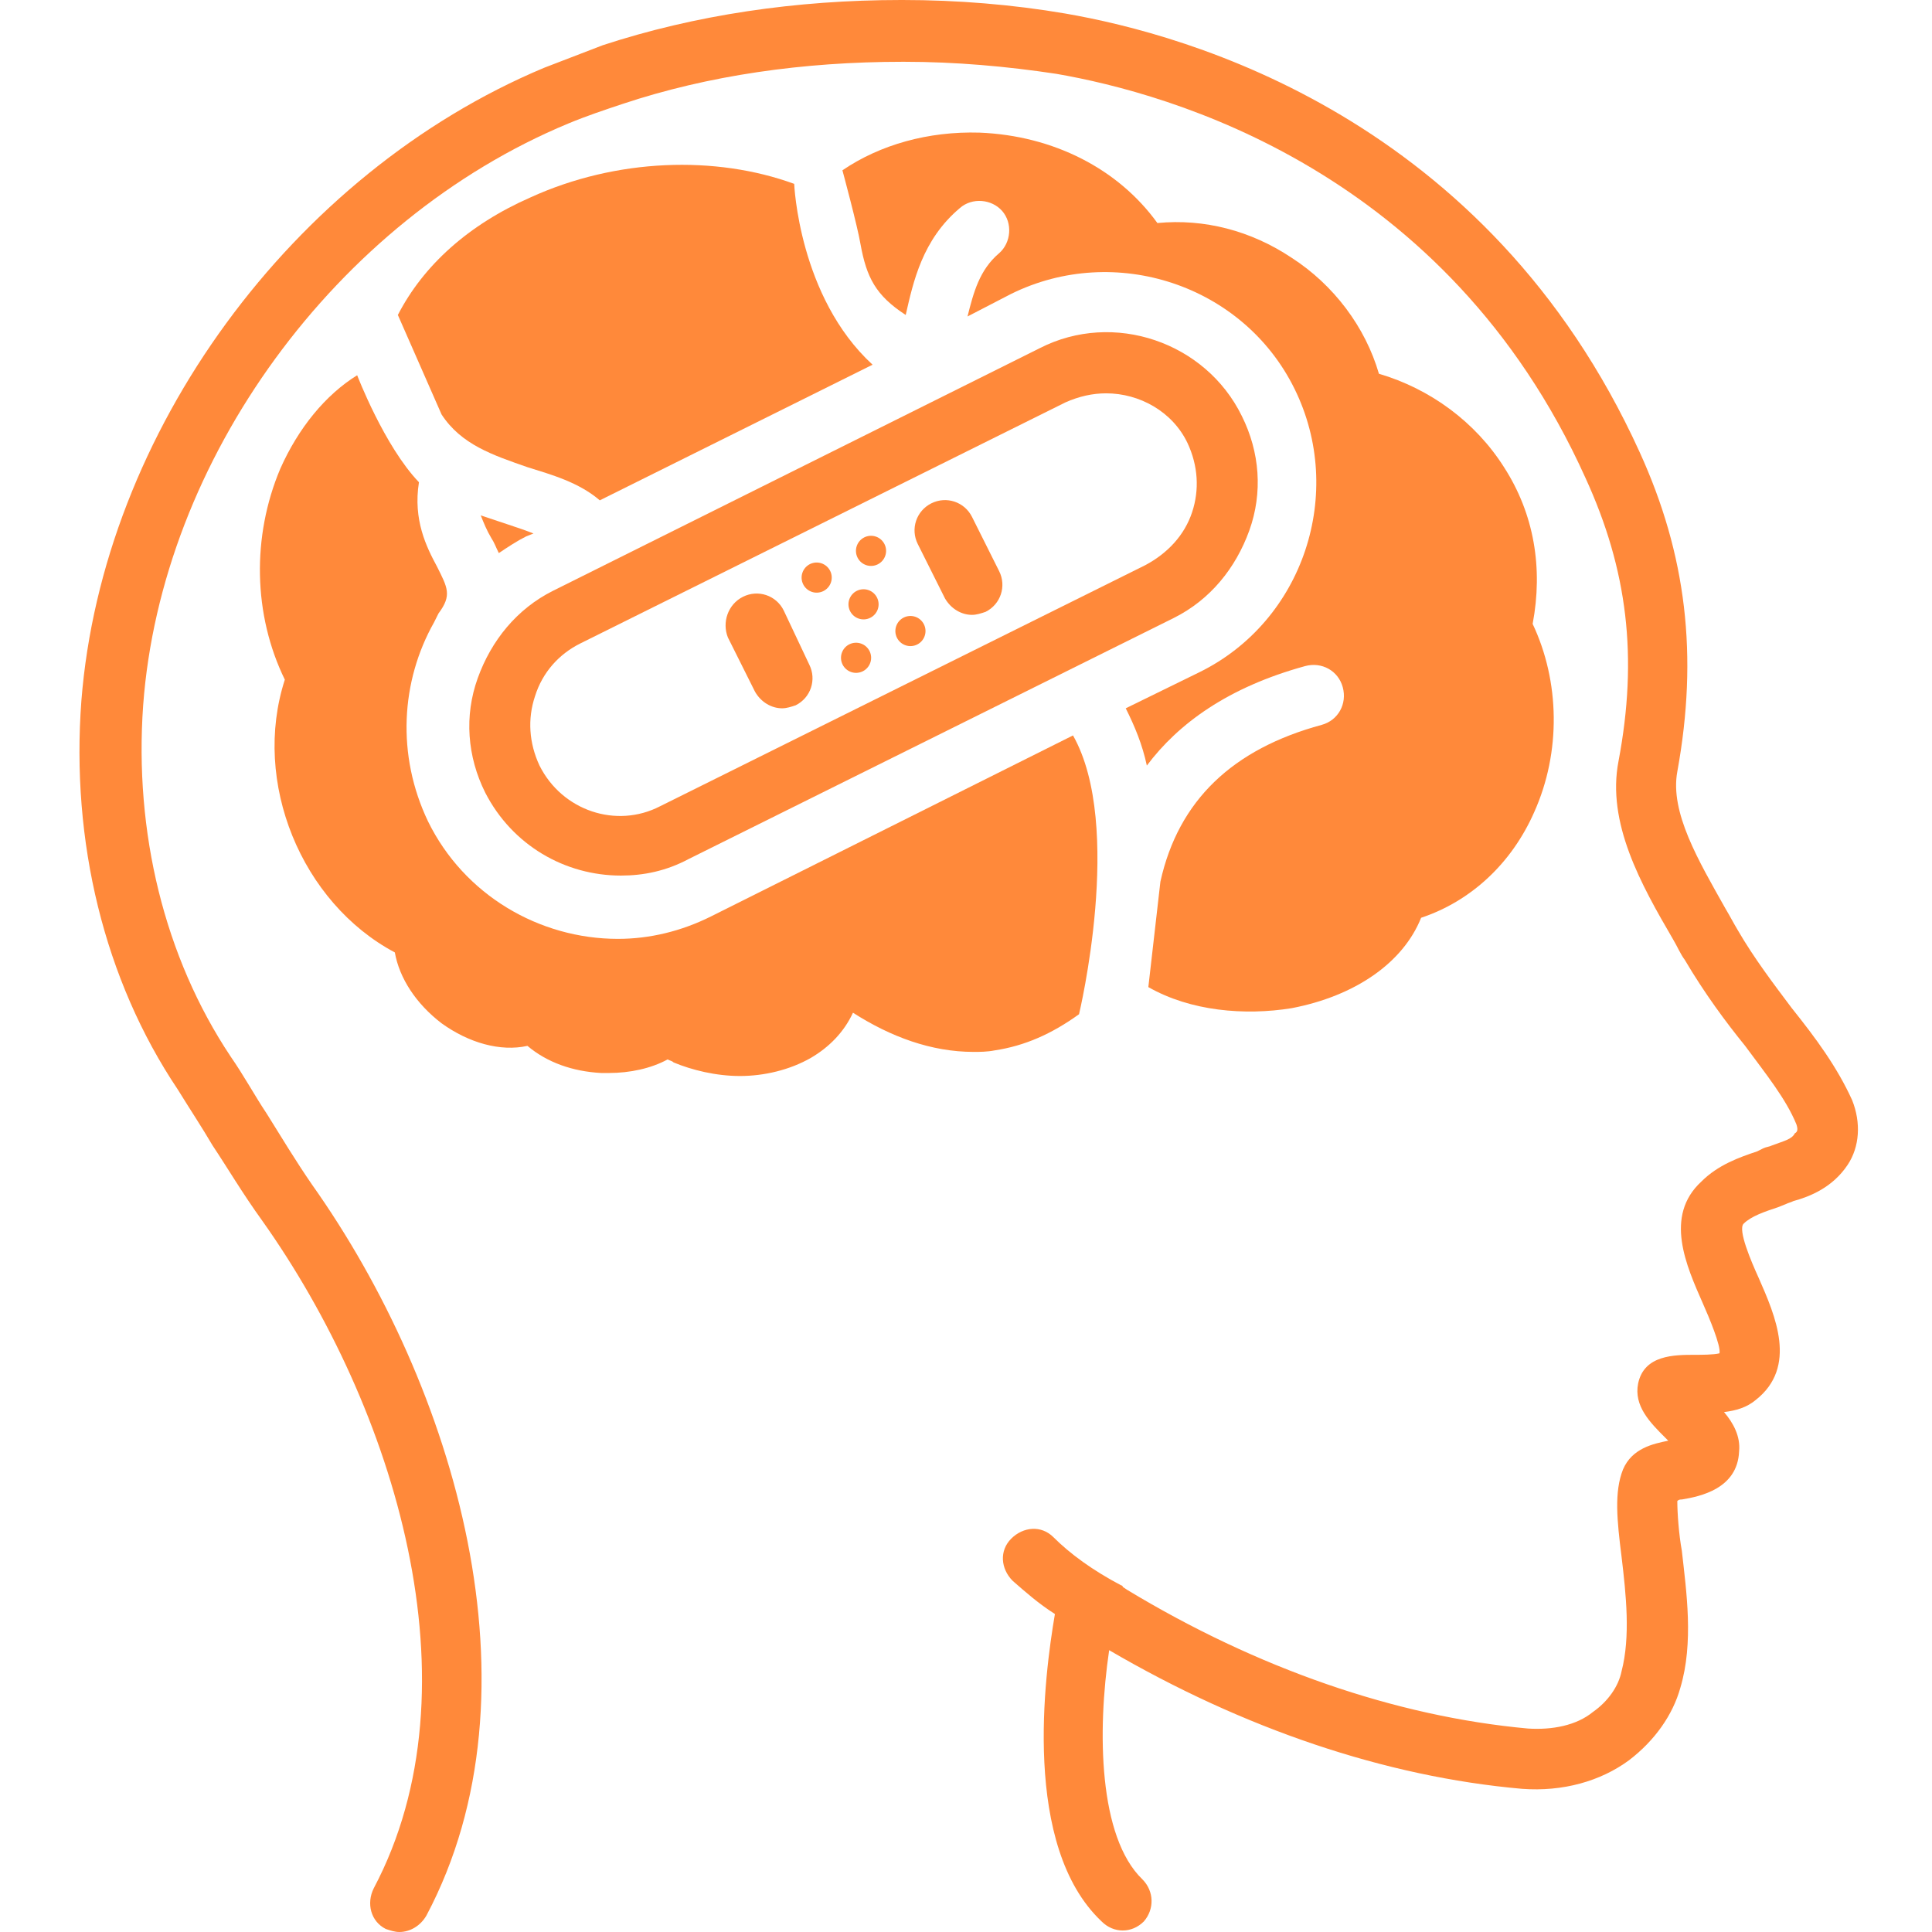 <svg xmlns="http://www.w3.org/2000/svg" xmlns:xlink="http://www.w3.org/1999/xlink" width="800" viewBox="0 0 600 600" height="800" preserveAspectRatio="xMidYMid meet"><path fill="#ff893a" d="M 65.992 355.695 C 62.715 350.078 58.969 344.461 55.227 338.379 C 32.293 304.211 21.996 261.156 25.273 217.629 C 31.824 134.32 90.797 53.82 168.953 21.062 C 175.039 18.723 181.125 16.379 187.207 14.039 C 215.758 4.68 247.113 0 279.875 0 C 279.875 0 279.875 0 280.344 0 C 297.191 0 314.508 1.402 330.891 4.211 C 368.797 10.766 461.934 36.504 509.203 140.406 C 523.715 172.23 527.457 203.59 520.906 239.625 C 518.566 252.262 527.457 267.238 535.883 282.215 C 537.285 284.555 538.223 286.426 539.625 288.77 C 544.773 297.66 550.859 305.617 556.473 313.105 C 563.961 322.465 570.516 331.355 575.195 341.652 C 578.004 348.676 577.535 356.164 573.789 361.777 C 569.109 368.797 562.09 371.605 556.941 373.012 C 556.008 373.48 555.539 373.48 554.602 373.945 L 552.262 374.883 C 548.051 376.285 543.836 377.691 541.496 380.031 C 539.625 381.902 543.836 391.73 546.18 396.879 C 551.324 408.582 558.348 424.492 545.242 434.789 C 542.434 437.129 539.156 438.066 535.414 438.535 C 538.223 441.809 540.562 446.023 540.094 450.703 C 539.625 462.402 527.926 464.742 522.309 465.68 C 521.84 465.68 521.371 465.68 520.906 466.148 C 520.906 469.891 521.371 476.441 522.309 481.59 C 523.715 494.227 526.055 510.141 521.84 524.18 C 519.5 532.605 513.883 540.562 505.93 546.645 C 497.035 553.199 485.336 556.473 472.699 555.539 C 430.109 551.793 386.117 536.816 344.461 512.48 C 340.719 537.754 341.188 570.516 354.758 583.621 C 358.504 587.363 358.504 592.98 355.227 596.723 C 353.355 598.598 351.016 599.531 348.676 599.531 C 346.332 599.531 343.992 598.598 342.121 596.723 C 317.316 573.324 324.336 520.438 327.613 501.25 C 322.465 497.973 318.254 494.227 314.508 490.953 C 310.766 487.207 310.297 481.59 314.039 477.848 C 317.785 474.102 323.402 473.637 327.145 477.379 C 332.293 482.527 339.312 487.676 348.207 492.355 C 348.207 492.355 348.676 492.355 348.676 492.824 L 350.078 493.758 C 390.328 518.098 433.387 533.074 474.57 536.816 C 482.059 537.285 489.547 535.883 494.695 531.668 C 499.375 528.395 502.652 523.715 503.59 519.031 C 506.395 508.27 504.992 495.164 503.59 483.465 C 502.184 472.23 501.246 463.34 504.055 456.316 C 506.863 449.766 513.418 448.363 518.098 447.426 C 517.629 446.957 517.16 446.488 517.16 446.488 C 512.48 441.809 507.332 436.66 508.738 429.641 C 510.609 420.75 519.969 420.75 526.52 420.75 C 528.395 420.75 532.137 420.75 534.008 420.281 C 534.477 417.941 530.734 409.047 528.859 404.836 C 523.715 393.137 516.691 377.691 528.395 366.926 C 533.543 361.777 540.094 359.438 545.711 357.566 L 547.582 356.629 C 548.52 356.164 549.453 356.164 550.391 355.695 C 554.133 354.289 556.473 353.82 557.41 351.949 C 558.348 351.48 558.348 350.547 557.879 349.141 C 554.602 341.188 548.52 333.699 541.965 324.805 C 535.883 317.316 529.328 308.426 523.246 298.129 C 521.84 296.258 520.906 293.914 519.5 291.574 C 509.672 274.727 498.906 255.539 502.652 236.348 C 508.738 204.055 505.461 176.91 492.355 148.363 C 449.297 52.887 363.184 29.016 328.082 22.934 C 312.637 20.594 296.723 19.188 280.812 19.188 C 280.812 19.188 280.812 19.188 280.344 19.188 C 249.453 19.188 219.969 23.402 193.293 32.293 C 187.676 34.164 182.059 36.039 176.441 38.379 C 104.367 68.332 50.078 142.746 44.461 219.031 C 41.652 258.348 51.016 297.191 71.605 328.082 C 75.82 334.164 79.094 340.25 82.84 345.867 C 87.52 353.355 91.73 360.375 96.879 367.863 C 141.34 430.578 169.422 525.117 132.449 594.852 C 130.578 598.129 127.301 600 124.023 600 C 122.621 600 121.219 599.531 119.812 599.062 C 115.133 596.723 113.73 591.109 116.07 586.426 C 149.297 523.715 122.621 437.129 81.434 379.094 C 75.352 370.672 70.672 362.715 65.992 355.695 Z M 65.992 355.695 " fill-opacity="1" fill-rule="nonzero"></path><path fill="#ff893a" d="M 192.824 271.918 C 175.508 271.918 159.125 262.559 150.703 246.18 C 145.086 234.945 144.148 222.309 148.363 210.609 C 152.574 198.906 160.531 189.078 171.762 183.465 L 322.934 108.113 C 345.867 96.41 374.414 106.242 385.648 129.172 C 391.262 140.406 392.199 153.043 387.988 164.742 C 383.773 176.441 375.82 186.27 364.586 191.887 L 213.883 266.77 C 206.863 270.516 199.844 271.918 192.824 271.918 Z M 370.203 159.125 C 372.543 152.105 372.074 144.617 368.797 137.598 C 364.117 127.77 353.82 122.152 343.527 122.152 C 339.312 122.152 335.102 123.09 330.891 124.961 L 180.188 199.844 C 173.637 203.121 168.488 208.738 166.148 216.227 C 163.805 223.246 164.273 230.734 167.551 237.754 C 174.57 251.793 191.418 257.41 204.992 250.391 L 355.695 175.508 C 362.715 171.762 367.863 166.148 370.203 159.125 Z M 370.203 159.125 " fill-opacity="1" fill-rule="nonzero"></path><path fill="#ff893a" d="M 289.234 156.316 C 293.914 153.977 299.531 155.852 301.871 160.531 L 310.297 177.379 C 312.637 182.059 310.766 187.676 306.086 190.016 C 304.68 190.484 303.277 190.953 301.871 190.953 C 298.598 190.953 295.32 189.078 293.449 185.805 L 285.023 168.953 C 282.684 164.273 284.555 158.66 289.234 156.316 Z M 289.234 156.316 " fill-opacity="1" fill-rule="nonzero"></path><path fill="#ff893a" d="M 230.734 185.336 C 235.414 182.996 241.031 184.867 243.371 189.547 L 251.324 206.395 C 253.668 211.078 251.793 216.691 247.113 219.031 C 245.711 219.5 244.305 219.969 242.902 219.969 C 239.625 219.969 236.348 218.098 234.477 214.82 L 226.055 197.973 C 224.18 193.293 226.055 187.676 230.734 185.336 Z M 230.734 185.336 " fill-opacity="1" fill-rule="nonzero"></path><path fill="#ff893a" d="M 280.66 191.785 C 280.383 191.922 280.125 192.082 279.883 192.27 C 279.641 192.457 279.418 192.668 279.215 192.902 C 279.012 193.133 278.836 193.383 278.684 193.648 C 278.531 193.914 278.406 194.195 278.309 194.484 C 278.207 194.777 278.141 195.074 278.102 195.379 C 278.062 195.684 278.055 195.988 278.074 196.297 C 278.094 196.602 278.145 196.902 278.227 197.199 C 278.309 197.496 278.414 197.785 278.551 198.059 C 278.691 198.332 278.852 198.594 279.039 198.836 C 279.227 199.078 279.438 199.301 279.668 199.504 C 279.902 199.707 280.148 199.883 280.418 200.035 C 280.684 200.188 280.961 200.312 281.254 200.41 C 281.543 200.508 281.844 200.578 282.148 200.617 C 282.453 200.656 282.758 200.664 283.066 200.645 C 283.371 200.621 283.672 200.57 283.969 200.492 C 284.266 200.41 284.551 200.301 284.828 200.164 C 285.102 200.027 285.363 199.867 285.605 199.68 C 285.848 199.492 286.07 199.281 286.273 199.051 C 286.473 198.816 286.652 198.566 286.805 198.301 C 286.957 198.035 287.082 197.758 287.18 197.465 C 287.277 197.172 287.348 196.875 287.387 196.57 C 287.426 196.266 287.434 195.961 287.414 195.652 C 287.391 195.348 287.34 195.047 287.262 194.75 C 287.18 194.453 287.07 194.168 286.934 193.891 C 286.797 193.617 286.637 193.355 286.445 193.113 C 286.258 192.871 286.051 192.648 285.816 192.445 C 285.586 192.242 285.336 192.066 285.07 191.914 C 284.805 191.762 284.523 191.637 284.234 191.539 C 283.941 191.441 283.645 191.371 283.34 191.332 C 283.035 191.293 282.73 191.285 282.422 191.305 C 282.117 191.328 281.812 191.379 281.516 191.457 C 281.223 191.539 280.934 191.648 280.66 191.785 Z M 280.66 191.785 " fill-opacity="1" fill-rule="nonzero"></path><path fill="#ff893a" d="M 251.539 175.184 C 251.266 175.32 251.004 175.484 250.762 175.672 C 250.52 175.859 250.297 176.07 250.094 176.301 C 249.895 176.531 249.715 176.781 249.562 177.051 C 249.41 177.316 249.285 177.594 249.188 177.887 C 249.09 178.176 249.02 178.477 248.98 178.781 C 248.941 179.086 248.934 179.391 248.953 179.695 C 248.977 180.004 249.027 180.305 249.105 180.602 C 249.188 180.898 249.297 181.184 249.434 181.461 C 249.57 181.734 249.73 181.992 249.922 182.238 C 250.109 182.48 250.316 182.703 250.551 182.906 C 250.781 183.105 251.031 183.285 251.297 183.438 C 251.562 183.59 251.844 183.715 252.133 183.812 C 252.426 183.91 252.723 183.98 253.027 184.02 C 253.332 184.059 253.637 184.066 253.945 184.043 C 254.25 184.023 254.555 183.973 254.852 183.891 C 255.145 183.812 255.434 183.703 255.707 183.566 C 255.984 183.43 256.242 183.266 256.484 183.078 C 256.727 182.891 256.949 182.684 257.152 182.449 C 257.355 182.219 257.531 181.969 257.684 181.703 C 257.836 181.438 257.961 181.156 258.059 180.867 C 258.16 180.574 258.227 180.277 258.266 179.973 C 258.305 179.668 258.312 179.359 258.293 179.055 C 258.273 178.746 258.223 178.445 258.141 178.148 C 258.059 177.852 257.953 177.566 257.816 177.293 C 257.676 177.016 257.516 176.758 257.328 176.516 C 257.141 176.27 256.93 176.047 256.699 175.848 C 256.465 175.645 256.219 175.469 255.949 175.316 C 255.684 175.164 255.406 175.035 255.113 174.938 C 254.824 174.84 254.523 174.773 254.219 174.734 C 253.914 174.695 253.609 174.684 253.301 174.707 C 252.996 174.727 252.695 174.777 252.398 174.859 C 252.102 174.941 251.816 175.047 251.539 175.184 Z M 251.539 175.184 " fill-opacity="1" fill-rule="nonzero"></path><path fill="#ff893a" d="M 266.094 183.488 C 265.82 183.625 265.562 183.785 265.316 183.973 C 265.074 184.164 264.852 184.371 264.648 184.605 C 264.449 184.836 264.27 185.086 264.117 185.352 C 263.965 185.617 263.84 185.898 263.742 186.188 C 263.645 186.48 263.574 186.777 263.535 187.082 C 263.496 187.387 263.488 187.691 263.512 188 C 263.531 188.305 263.582 188.609 263.664 188.902 C 263.742 189.199 263.852 189.488 263.988 189.762 C 264.125 190.035 264.289 190.297 264.477 190.539 C 264.664 190.781 264.871 191.004 265.105 191.207 C 265.336 191.41 265.586 191.586 265.852 191.738 C 266.117 191.891 266.398 192.016 266.688 192.113 C 266.98 192.211 267.277 192.281 267.582 192.32 C 267.887 192.359 268.195 192.367 268.5 192.348 C 268.809 192.328 269.109 192.273 269.406 192.195 C 269.703 192.113 269.988 192.004 270.262 191.867 C 270.539 191.73 270.797 191.57 271.039 191.383 C 271.285 191.195 271.508 190.984 271.707 190.754 C 271.91 190.52 272.086 190.273 272.238 190.004 C 272.391 189.738 272.52 189.461 272.617 189.168 C 272.715 188.875 272.781 188.578 272.82 188.273 C 272.859 187.969 272.871 187.664 272.848 187.355 C 272.828 187.051 272.777 186.75 272.695 186.453 C 272.613 186.156 272.508 185.871 272.371 185.594 C 272.234 185.32 272.07 185.059 271.883 184.816 C 271.695 184.574 271.484 184.352 271.254 184.148 C 271.023 183.949 270.773 183.77 270.504 183.617 C 270.238 183.465 269.961 183.34 269.668 183.242 C 269.379 183.145 269.078 183.074 268.773 183.035 C 268.469 182.996 268.164 182.988 267.859 183.008 C 267.551 183.031 267.25 183.082 266.953 183.16 C 266.656 183.242 266.371 183.352 266.094 183.488 Z M 266.094 183.488 " fill-opacity="1" fill-rule="nonzero"></path><path fill="#ff893a" d="M 268.418 166.883 C 268.141 167.02 267.883 167.184 267.641 167.371 C 267.398 167.559 267.176 167.766 266.973 168 C 266.77 168.23 266.594 168.48 266.441 168.746 C 266.289 169.012 266.164 169.293 266.066 169.582 C 265.965 169.875 265.898 170.172 265.859 170.477 C 265.82 170.781 265.812 171.09 265.832 171.395 C 265.852 171.703 265.902 172.004 265.984 172.301 C 266.066 172.598 266.172 172.883 266.309 173.156 C 266.445 173.434 266.609 173.691 266.797 173.934 C 266.984 174.18 267.195 174.402 267.426 174.602 C 267.66 174.805 267.906 174.98 268.176 175.133 C 268.441 175.285 268.719 175.414 269.012 175.512 C 269.301 175.609 269.602 175.676 269.906 175.715 C 270.211 175.754 270.516 175.766 270.824 175.742 C 271.129 175.723 271.43 175.672 271.727 175.59 C 272.023 175.512 272.309 175.402 272.586 175.266 C 272.859 175.129 273.121 174.965 273.363 174.777 C 273.605 174.59 273.828 174.379 274.031 174.148 C 274.23 173.918 274.41 173.668 274.562 173.402 C 274.715 173.133 274.84 172.855 274.938 172.562 C 275.035 172.273 275.105 171.973 275.145 171.668 C 275.184 171.363 275.191 171.059 275.172 170.754 C 275.148 170.445 275.098 170.145 275.02 169.848 C 274.938 169.551 274.828 169.266 274.691 168.988 C 274.555 168.715 274.395 168.457 274.203 168.211 C 274.016 167.969 273.809 167.746 273.574 167.543 C 273.344 167.344 273.094 167.164 272.828 167.012 C 272.562 166.859 272.281 166.734 271.992 166.637 C 271.699 166.539 271.402 166.469 271.098 166.43 C 270.793 166.391 270.488 166.383 270.18 166.406 C 269.875 166.426 269.57 166.477 269.273 166.559 C 268.977 166.637 268.691 166.746 268.418 166.883 Z M 268.418 166.883 " fill-opacity="1" fill-rule="nonzero"></path><path fill="#ff893a" d="M 263.773 200.094 C 263.496 200.23 263.238 200.391 262.996 200.578 C 262.754 200.766 262.531 200.977 262.328 201.207 C 262.125 201.441 261.949 201.688 261.797 201.957 C 261.645 202.223 261.52 202.5 261.422 202.793 C 261.32 203.086 261.254 203.383 261.215 203.688 C 261.176 203.992 261.168 204.297 261.188 204.605 C 261.207 204.91 261.258 205.211 261.34 205.508 C 261.422 205.805 261.527 206.09 261.664 206.367 C 261.805 206.641 261.965 206.902 262.152 207.145 C 262.34 207.387 262.551 207.609 262.781 207.812 C 263.016 208.012 263.262 208.191 263.531 208.344 C 263.797 208.496 264.074 208.621 264.367 208.719 C 264.656 208.816 264.957 208.887 265.262 208.926 C 265.566 208.965 265.871 208.973 266.18 208.953 C 266.484 208.93 266.785 208.879 267.082 208.801 C 267.379 208.719 267.664 208.609 267.941 208.473 C 268.215 208.336 268.477 208.176 268.719 207.988 C 268.961 207.797 269.184 207.59 269.387 207.355 C 269.586 207.125 269.766 206.875 269.918 206.609 C 270.07 206.344 270.195 206.062 270.293 205.773 C 270.391 205.48 270.461 205.184 270.5 204.879 C 270.539 204.574 270.547 204.27 270.527 203.961 C 270.504 203.656 270.453 203.352 270.375 203.055 C 270.293 202.762 270.184 202.473 270.047 202.199 C 269.91 201.926 269.75 201.664 269.559 201.422 C 269.371 201.18 269.164 200.957 268.93 200.754 C 268.699 200.551 268.449 200.375 268.184 200.223 C 267.918 200.07 267.637 199.945 267.348 199.848 C 267.055 199.75 266.758 199.68 266.453 199.641 C 266.148 199.602 265.844 199.594 265.535 199.613 C 265.23 199.633 264.926 199.684 264.629 199.766 C 264.336 199.848 264.047 199.957 263.773 200.094 Z M 263.773 200.094 " fill-opacity="1" fill-rule="nonzero"></path><path fill="#ff893a" d="M 163.34 166.613 C 160.531 168.02 157.723 169.891 154.914 171.762 C 153.977 169.891 153.512 168.488 152.574 167.082 C 151.172 164.742 150.234 162.402 149.297 160.062 C 152.105 161 154.914 161.934 157.723 162.871 C 160.531 163.805 163.34 164.742 165.68 165.68 Z M 163.34 166.613 " fill-opacity="1" fill-rule="nonzero"></path><path fill="#ff893a" d="M 251.793 328.551 C 245.242 332.293 237.285 334.164 229.797 334.164 C 222.309 334.164 214.82 332.293 209.203 329.953 C 208.738 329.484 208.27 329.484 207.332 329.016 C 202.184 331.824 195.633 333.23 189.078 333.23 C 188.145 333.23 187.676 333.23 186.738 333.23 C 177.848 332.762 169.891 329.953 163.805 324.805 C 155.383 326.676 145.555 323.867 137.129 317.785 C 129.172 311.699 124.023 303.742 122.621 295.789 C 93.605 280.344 78.16 242.902 88.457 211.078 C 78.629 190.953 78.16 166.613 87.051 145.555 C 92.668 132.918 101.094 122.621 110.922 116.535 C 110.922 116.535 119.344 138.535 130.109 149.766 C 128.238 161.465 132.449 169.891 135.727 175.977 C 139 182.527 140.406 184.867 136.195 190.484 C 135.727 191.418 135.258 192.355 134.789 193.293 C 124.492 211.543 123.09 234.477 132.918 255.07 C 144.148 278.004 167.551 291.574 191.887 291.574 C 201.715 291.574 211.543 289.234 220.906 284.555 L 333.23 228.395 C 349.141 256.473 335.102 314.977 335.102 314.977 C 326.676 321.062 318.254 324.805 308.891 326.211 C 306.551 326.676 304.211 326.676 302.34 326.676 C 289.234 326.676 276.598 321.996 264.898 314.508 C 262.09 320.594 257.41 325.273 251.793 328.551 Z M 251.793 328.551 " fill-opacity="1" fill-rule="nonzero"></path><path fill="#ff893a" d="M 405.305 206.863 C 381.434 213.418 365.992 224.648 356.164 237.754 C 354.758 231.203 352.418 225.586 349.609 219.969 L 372.543 208.738 C 404.836 192.824 417.941 153.043 402.027 120.75 C 386.117 88.457 346.332 75.352 314.039 91.262 L 300.469 98.285 C 302.34 90.797 304.211 83.773 310.297 78.629 C 314.039 75.352 314.508 69.266 311.234 65.523 C 307.957 61.777 301.871 61.309 298.129 64.586 C 286.426 74.414 283.621 87.52 281.277 97.816 C 271.918 91.73 269.109 86.117 267.238 75.82 C 266.301 70.203 261.621 52.887 261.621 52.887 C 273.324 44.93 288.301 40.719 304.211 41.188 C 327.145 42.121 347.27 52.418 359.438 69.266 C 373.945 67.863 388.457 71.605 401.094 80.031 C 414.195 88.457 424.023 101.559 428.238 116.07 C 444.148 120.75 458.191 131.047 467.082 145.086 C 476.441 159.594 479.25 176.441 475.977 193.758 C 484.398 211.543 484.867 233.543 476.441 252.262 C 469.422 268.176 456.785 279.875 441.34 285.023 C 435.727 299.062 420.75 309.359 401.094 313.105 C 386.582 315.445 369.734 314.039 356.629 306.551 L 360.375 273.789 C 365.992 248.52 382.84 232.605 410.453 225.117 C 415.602 223.715 418.41 218.566 417.004 213.418 C 415.602 208.27 410.453 205.461 405.305 206.863 Z M 405.305 206.863 " fill-opacity="1" fill-rule="nonzero"></path><path fill="#ff893a" d="M 137.129 128.707 L 123.559 97.816 C 131.512 82.371 145.555 69.734 164.742 61.309 C 191.418 49.141 222.309 48.207 246.645 57.098 C 246.645 57.098 248.051 92.199 270.984 113.262 L 186.27 155.383 C 179.719 149.766 171.293 147.426 163.805 145.086 C 153.043 141.34 143.215 138.066 137.129 128.707 Z M 137.129 128.707 " fill-opacity="1" fill-rule="nonzero"></path></svg>
